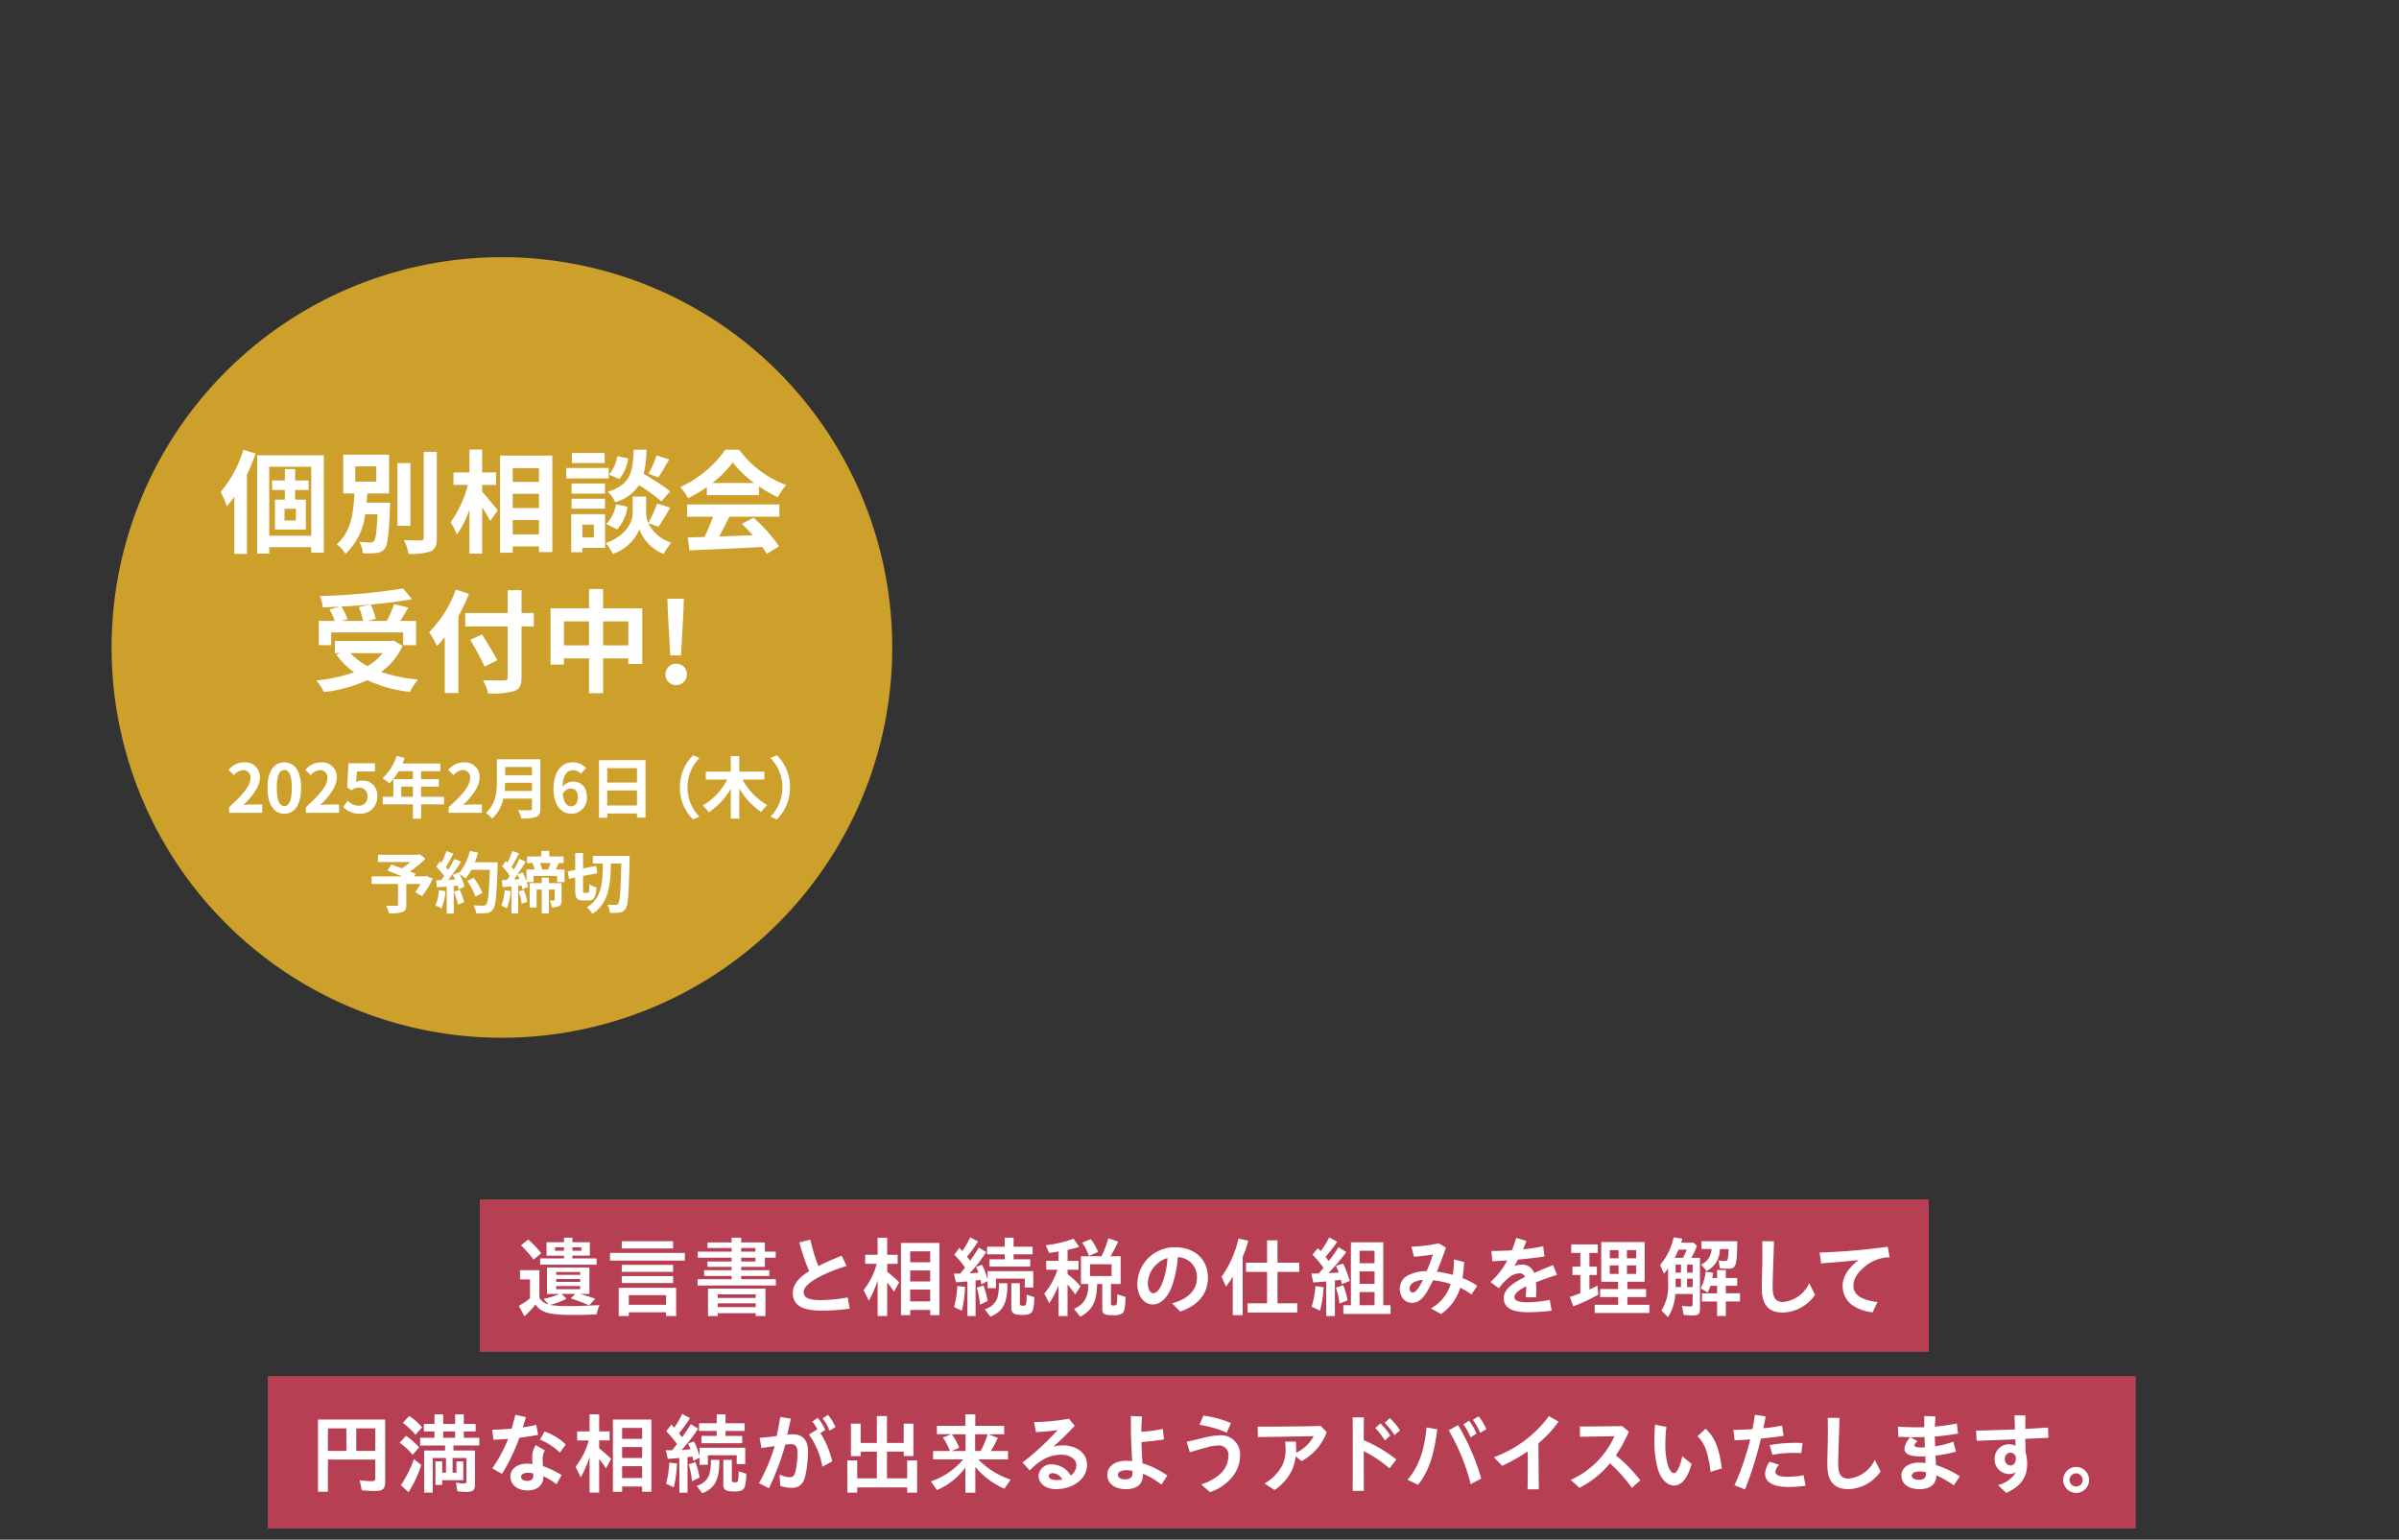 <svg xmlns="http://www.w3.org/2000/svg" xmlns:xlink="http://www.w3.org/1999/xlink" width="430" height="276" viewBox="0 0 430 276"><rect x="0" y="0" width="430" height="276" fill="#333333" stroke="none"/><defs><clipPath id="a"><rect width="430" height="276" transform="translate(5745 1440)" fill="#fff" stroke="#707070" stroke-width="1" opacity="0.536"/></clipPath></defs><g transform="translate(-5745 -1440)" clip-path="url(#a)"><g transform="translate(-1544 950.699)"><rect width="259.719" height="27.329" transform="translate(7375 704.301)" fill="#b63f53"/><rect width="334.822" height="27.329" transform="translate(7337 735.973)" fill="#b63f53"/><g transform="translate(36.877)"><path d="M8.852,19.7a13.942,13.942,0,0,0,2-1.342v-3.4H9.056V13.309h3.478v4.975a2.863,2.863,0,0,0,1.621,1.17l-.873-1.03a11.145,11.145,0,0,0,2.839-.858H13.891V12.825H21.5v4.741H19.849c1.513.452,2.012.608,2.7.874L21.44,19.61a33.665,33.665,0,0,0-3.291-1.248l.827-.8h-2.48l.9.858a13.644,13.644,0,0,1-2.932,1.123,21,21,0,0,0,3.4.2c1.42,0,3.167-.062,5.444-.172a7.215,7.215,0,0,0-.53,1.669c-1.639.062-2.777.094-3.931.094-4.554,0-5.974-.374-7.019-1.872A15.46,15.46,0,0,1,9.85,21.575Zm.39-10.841,1.279-1.044a15.4,15.4,0,0,1,2.34,2.464l-1.373,1.139A21.3,21.3,0,0,0,9.242,8.863m3.432,2.34h4.273v-.5H13.812V8.3h3.135V7.491h1.5V8.3H21.58v2.4H18.445v.5h4.337v1.123H12.674Zm4.273-2H15.34V9.83h1.607Zm2.9,4.43h-4.3v.515h4.3Zm0,1.264h-4.3v.515h4.3Zm0,1.263h-4.3v.562h4.3Zm.2-6.956H18.445V9.83h1.607Z" transform="translate(7336.271 703.684)" fill="#fff"/><path d="M26.661,10.276H40.075v1.373H26.661Zm1.56,6.255H38.515v5.053H36.706v-.671H30.03v.671H28.221Zm.546-8.361h9.2V9.48h-9.2Zm0,4.243h9.2v1.248h-9.2Zm0,2.012h9.2v1.248h-9.2Zm7.939,3.416H30.03v1.732h6.676Z" transform="translate(7334.803 703.628)" fill="#fff"/><path d="M43.765,14.931h6.1v-.593H44.935v-1.03h4.928v-.593H45.542v-.967h4.321v-.671H43.8V9.986h6.067V9.332H45.542v-1h4.321V7.491H51.58v.842h4.242V9.986h1.95v1.092h-1.95v1.638H51.58v.593h5.052v1.03H51.58v.593H57.8v1.123H43.765Zm1.872,1.685H55.932v4.913H54.184v-.515h-6.8v.515H45.637Zm8.547,1.03h-6.8v.64h6.8Zm0,1.606h-6.8v.671h6.8Zm-.046-9.919H51.58v.655h2.557Zm0,1.746H51.58v.671h2.557Z" transform="translate(7333.394 703.684)" fill="#fff"/><path d="M62.365,17.394c0-1.31.92-2.652,2.932-3.883a37.046,37.046,0,0,1-1.763-5.148l1.982-.5a31.875,31.875,0,0,0,1.434,4.741c1.17-.592,2.574-1.216,4.181-1.871L72,12.575c-4.29,1.357-7.69,3.166-7.69,4.679,0,.983.858,1.451,3,1.451a27.321,27.321,0,0,0,4.9-.484l.343,2.012a34.922,34.922,0,0,1-5.053.358c-3.791,0-5.132-1.169-5.132-3.2" transform="translate(7331.862 703.653)" fill="#fff"/><path d="M78.708,15.149a19.709,19.709,0,0,1-1.576,3.634l-.936-1.9a13.133,13.133,0,0,0,2.355-4.711H76.477V10.548h2.231V7.491h1.715v3.057h1.872V12.17H80.423v1.4c1.28,1.076,1.576,1.342,2.153,1.9l-.936,1.716a15.307,15.307,0,0,0-1.217-1.685v6.02H78.708Zm4.181-6.723h6.893V21.373H88.129v-.936H84.541v.936H82.888Zm5.24,1.5H84.542v1.966h3.587Zm0,3.432H84.542v1.966h3.587Zm0,3.432H84.542v2.122h3.587Z" transform="translate(7330.722 703.684)" fill="#fff"/><path d="M96.253,15.315l-.172.015c-1.03.094-1.31.109-1.9.14l-.343-1.544h.328c.406,0,.577,0,.81-.016.2-.25.407-.5.781-.983l.078-.094A16.7,16.7,0,0,0,93.9,10.526l.92-1.217c.374.406.452.5.515.577a16.339,16.339,0,0,0,1.42-2.465l1.4.733a21.772,21.772,0,0,1-1.965,2.73c.25.312.389.5.545.718.5-.671,1.045-1.5,1.561-2.356l1.309.811a24.144,24.144,0,0,1-2.948,3.79c.343,0,1.249-.061,1.576-.094a8.559,8.559,0,0,0-.421-1.029l1.061-.391a12.5,12.5,0,0,1,1,2.652V13.475h8.189v2.932h-1.529v-1.59h-5.162v1.715h-1.5V15.252l-1.108.593c-.078-.437-.109-.593-.156-.811-.358.062-.686.11-.888.125v6.365H96.253Zm-2.388,4.6a16.916,16.916,0,0,0,.578-3.775l1.388.156a21.254,21.254,0,0,1-.577,4.274Zm4.072-3.479,1.2-.374a16.014,16.014,0,0,1,.748,2.761l-1.357.655a18.557,18.557,0,0,0-.592-3.042m1.419,3.869a3.323,3.323,0,0,0,2.231-1.919,8.551,8.551,0,0,0,.312-2.745h1.529c.016,3.541-.764,5.054-3.057,5.99Zm.858-8.953h2.73v-.889H99.777V9.091h3.167V7.484h1.59V9.091h3.416v1.373h-3.416v.889h2.979v1.309h-7.3Zm3.915,8.782V15.642h1.529v3.619c0,.343.094.406.529.406.625,0,.64-.031.686-1.841v-.14l1.373.452A9.169,9.169,0,0,1,108,20.431c-.218.655-.734.889-1.888.889-1.5,0-1.98-.3-1.98-1.186" transform="translate(7329.269 703.69)" fill="#fff"/><path d="M114.036,16.031a16.509,16.509,0,0,1-1.654,3.213l-.889-1.732a12.734,12.734,0,0,0,2.356-4.273h-2.011V11.648h2.2V9.963c-.546.109-1.217.2-1.685.25l-.608-1.372a20.105,20.105,0,0,0,4.991-1.17l1,1.465a16.186,16.186,0,0,1-2.074.531v1.98h1.965v1.591h-1.965v.78a15.365,15.365,0,0,1,2.324,2.184l-.952,1.465a18.008,18.008,0,0,0-1.373-1.777v5.646h-1.622Zm2.792,4.242c1.871-.936,2.526-2.059,2.574-4.476H118.06V10.821h3.681a18.346,18.346,0,0,0,1.232-3.229l1.763.608a29.557,29.557,0,0,1-1.373,2.621h1.81V15.8h-1.732v3.493c0,.281.109.359.437.359.64,0,.671-.078.686-2.011l1.482.467c-.047,1.872-.173,2.558-.516,2.886a2.6,2.6,0,0,1-1.763.39c-1.528,0-1.887-.218-1.887-1.108V15.8h-.92c-.062,3.166-.811,4.632-3.01,5.864Zm1.434-11.885,1.576-.64a10.89,10.89,0,0,1,1.295,2.308l-1.638.7a8.727,8.727,0,0,0-1.232-2.37m5.288,3.868h-3.869v2.106h3.869Z" transform="translate(7327.814 703.676)" fill="#fff"/><path d="M135.889,19.405c2.886-.78,4.461-2.387,4.461-4.586a3.518,3.518,0,0,0-3.431-3.681,20.158,20.158,0,0,1-.874,4.663c-.749,2.418-2.106,3.806-3.635,3.806-1.559,0-2.745-1.576-2.745-3.635a6.655,6.655,0,0,1,6.785-6.613c3.494,0,5.864,2.153,5.864,5.444,0,2.885-1.732,4.96-4.96,6.082Zm-3.4-1.81c.7,0,1.373-.874,1.9-2.543a16.042,16.042,0,0,0,.686-3.759,4.867,4.867,0,0,0-3.525,4.585c0,.952.437,1.716.936,1.716" transform="translate(7326.317 703.53)" fill="#fff"/><path d="M148.127,14.477c-.389.64-.655,1.029-1.217,1.809l-.8-1.778a19.015,19.015,0,0,0,3.042-6.846l1.747.373a20.171,20.171,0,0,1-1,2.917V21.387h-1.778Zm2.652,4.788h3.494v-5.63H150.5V11.981h3.775V7.972h1.872v4.009h3.9v1.654h-3.9v5.63h3.54v1.654h-8.906Z" transform="translate(7324.961 703.67)" fill="#fff"/><path d="M166.313,15.315c-.592.078-1.123.109-2.323.187l-.343-1.591c.358,0,.607,0,1.342-.031.39-.437.561-.64.841-1a17.251,17.251,0,0,0-1.98-2.356l.966-1.17c.173.172.343.343.515.53a14.724,14.724,0,0,0,1.529-2.465l1.42.78a22.268,22.268,0,0,1-2.09,2.7,7.811,7.811,0,0,1,.577.8c.7-.936,1.279-1.763,1.763-2.527l1.4.874a37.243,37.243,0,0,1-3.213,3.775c.608-.016,1.232-.047,1.841-.094-.156-.421-.312-.811-.468-1.2l1.248-.421a17.067,17.067,0,0,1,1.186,3.135l-1.4.562-.187-.8c-.25.047-.577.094-1.061.156v6.364h-1.56Zm-2.605,4.538a16.194,16.194,0,0,0,.672-3.712l1.465.218a19.185,19.185,0,0,1-.64,4.2Zm4.337-3.415L169.37,16a14.653,14.653,0,0,1,.795,2.714l-1.465.576a12.994,12.994,0,0,0-.655-2.854m1.342,3.15h1.356V8.3h5.8V19.589h1.31v1.56h-8.47Zm5.6-9.763H172.3v2.231h2.683Zm0,3.7H172.3v2.231h2.683Zm0,3.7H172.3v2.37h2.683Z" transform="translate(7323.517 703.69)" fill="#fff"/><path d="M180.94,16.642a2.6,2.6,0,0,1,1.654-2.4,7.389,7.389,0,0,1,3.166-.686,30.988,30.988,0,0,0,1.108-2.964c-1.092.172-2.37.329-3.4.391l-.452-1.794a26.438,26.438,0,0,0,4.882-.608l1.31.763c-.562,1.639-1.123,3.1-1.638,4.321a17.959,17.959,0,0,1,2.869.577,17.774,17.774,0,0,0,.2-2.777l1.824.468a23.247,23.247,0,0,1-.3,2.886,11.931,11.931,0,0,1,2.652,1.373l-1.045,1.576a11.311,11.311,0,0,0-2.011-1.217,8.643,8.643,0,0,1-3.447,4.71l-1.81-1.014a7.344,7.344,0,0,0,3.541-4.367,15,15,0,0,0-3.151-.671l-.094.187c-1.435,3-2.339,3.852-3.713,3.852-1.309,0-2.152-1.122-2.152-2.6m2.323.764c.484,0,1.092-.764,1.825-2.278a4.05,4.05,0,0,0-1.482.374,1.348,1.348,0,0,0-.92,1.139c0,.406.2.764.577.764" transform="translate(7322.092 703.594)" fill="#fff"/><path d="M205.053,16.446V16.2c-1.45.718-2.122,1.342-2.122,1.919s.624.951,2.278.951a21.955,21.955,0,0,0,4.055-.436l.343,1.933a34.155,34.155,0,0,1-4.29.281c-2.9,0-4.289-.858-4.289-2.526,0-1.576,1.606-2.73,3.806-3.791a1,1,0,0,0-1.015-.655,3.273,3.273,0,0,0-2.058.92,9.6,9.6,0,0,0-1.607,1.763l-1.513-1.123a13.753,13.753,0,0,0,3.011-3.868c-.967.062-1.872.108-2.683.14L198.8,9.864c1.138,0,2.386-.031,3.68-.109.282-.686.53-1.42.781-2.231l1.824.546c-.187.515-.39,1.03-.592,1.513a35.314,35.314,0,0,0,3.6-.562l.234,1.824c-1.4.234-3.072.421-4.742.562-.217.406-.436.779-.686,1.169a3.421,3.421,0,0,1,1.264-.264,2.264,2.264,0,0,1,2.309,1.5c1.076-.468,2.215-.952,3.385-1.419l.718,1.746c-1.5.484-2.745.936-3.79,1.357a10.739,10.739,0,0,1,.061,1.17c0,.608,0,1-.031,1.513H204.96c.047-.577.094-1.217.094-1.732" transform="translate(7320.634 703.681)" fill="#fff"/><path d="M214.162,18.167c.516-.156,1.232-.406,1.872-.671V14.237h-1.419v-1.5h1.419V10.29H214.4V8.761h4.758V10.29h-1.5v2.449H219v1.5h-1.342v2.605c.36-.156.874-.406,1.436-.687l.155,1.607a29.454,29.454,0,0,1-4.492,2.09Zm4.446,1.42h4.2V18.2h-3.228V16.764H222.8v-1.31h-3.024V8.34h7.782v7.113h-3.1v1.31h3.354V18.2h-3.354v1.387H228.4v1.466h-9.8Zm4.273-9.811h-1.576v1.466h1.576Zm0,2.745h-1.576v1.529h1.576Zm3.152-2.745h-1.654v1.466h1.654Zm0,2.745h-1.654v1.529h1.654Z" transform="translate(7319.355 703.614)" fill="#fff"/><path d="M232.012,20.525a7.935,7.935,0,0,0,1.2-4.632v-2.9a11.335,11.335,0,0,1-.749.936l-.686-1.56A11.14,11.14,0,0,0,234.2,7.422l1.576.235c-.078.264-.141.483-.219.717h2.215l.609.577a14.454,14.454,0,0,1-1.015,2.137h1.56v9.125c0,.936-.28,1.2-1.264,1.2a13.6,13.6,0,0,1-1.668-.094l-.3-1.638a10.524,10.524,0,0,0,1.465.125c.359,0,.453-.094.453-.437V17.576h-3.1a8.6,8.6,0,0,1-1.327,4.149Zm3.852-9.437a7.939,7.939,0,0,0,.686-1.466h-1.465c-.265.608-.468,1.03-.686,1.466Zm-.343,1.217h-.967v1.434h.967Zm0,2.526h-.967v1.5h.967Zm2.091-2.526h-1v1.434h1Zm0,2.526h-1v1.5h1Zm4.383,4.087H239.28V17.451h2.714V16.11h-1.2a7.685,7.685,0,0,1-.5,1.186l-1.231-.733a8.414,8.414,0,0,0,.873-3l1.357.2c-.047.328-.109.7-.156.936h.858V13.272h1.56v1.435H245.6v1.4h-2.044v1.342H246.1v1.466h-2.543v2.605h-1.56ZM239.125,12.3A3.143,3.143,0,0,0,241,9.512H239.2v-1.4h6.41c-.061,4.446-.217,4.929-1.607,4.929a12.955,12.955,0,0,1-1.528-.094l-.2-1.4a5.136,5.136,0,0,0,1.075.109c.577,0,.625-.14.718-2.137h-1.576a4.365,4.365,0,0,1-2.371,3.931Z" transform="translate(7317.904 703.69)" fill="#fff"/><path d="M251.641,16.624c0-.874.047-2.682.078-3.868.03-1.045.03-3.26,0-4.586l2.105.016c-.03,1.342-.094,3.447-.139,4.461-.047,1.045-.095,2.854-.095,3.821,0,1.81.53,2.605,1.856,2.605a5.843,5.843,0,0,0,4.7-3.369l1.044,2.074a7.257,7.257,0,0,1-5.8,3.182c-2.667,0-3.743-1.591-3.743-4.337" transform="translate(7316.267 703.628)" fill="#fff"/><path d="M267.065,16.213c0-1.59,1.045-3.2,2.87-4.57-2.714.281-4.633.437-6.739.593l-.249-1.95a109.207,109.207,0,0,0,12.2-1.045l.343,1.9a7.066,7.066,0,0,0-4.351,1.59C269.811,13.811,269,14.95,269,16.2c0,1.732,1.451,2.605,4.306,2.964l-.874,1.856c-3.323-.452-5.366-2.075-5.366-4.8" transform="translate(7315.335 703.54)" fill="#fff"/></g><g transform="translate(-0.247)"><path d="M10.077,43.01H22.118V54.178c0,1.217-.421,1.638-1.685,1.638-.64,0-1.685-.047-2.511-.109l-.374-1.825a15.059,15.059,0,0,0,2.184.172c.468,0,.608-.125.608-.562V50.186H11.854v5.771H10.077ZM15.161,44.6H11.854v4.025h3.307Zm5.178,0h-3.4v4.025h3.4Z" transform="translate(7336.17 700.757)" fill="#fff"/><path d="M26.031,47.075l1.139-1.232a13.443,13.443,0,0,1,2.34,2.075l-1.154,1.326a12.392,12.392,0,0,0-2.324-2.168m.218,7.612a21.1,21.1,0,0,0,2.34-4.663L29.9,51.068a21.376,21.376,0,0,1-2.278,4.883Zm.343-11.168,1.154-1.248a12.213,12.213,0,0,1,2.308,2.044l-1.186,1.357a12.357,12.357,0,0,0-2.277-2.153m3.837,4.961h3.743v-.9H29.7V46.2H32.27V45.063h-1.9V43.722h1.9V41.991h1.56v1.731h2.137V41.991h1.559v1.731h2.122v1.342H37.526V46.2H40.3v1.373H35.67v.9h3.853v6.145c0,.952-.373,1.279-1.466,1.279a10.519,10.519,0,0,1-1.7-.125l-.234-1.544a7.88,7.88,0,0,0,1.42.156c.358,0,.452-.109.452-.5V49.821h-2.48v2.636h.7V50.413h1.217V53.8H33.658v.842H32.441V50.413h1.217v2.044h.671V49.821H31.958v6.208H30.43Zm5.537-3.416H33.83V46.2h2.137Z" transform="translate(7334.855 700.841)" fill="#fff"/><path d="M44.12,51.683A25.452,25.452,0,0,0,46.958,46.4c-.983.078-1.919.14-2.62.156L44.1,44.758c1.045-.016,2.262-.078,3.478-.187.25-.811.468-1.622.671-2.495l1.9.436q-.281.961-.562,1.826a23.561,23.561,0,0,0,2.418-.453l.328,1.794c-.827.172-2.06.359-3.354.515a35.079,35.079,0,0,1-3.119,6.488Zm3.245,1.451c0-1.309,1.216-2.293,2.932-2.293a8.217,8.217,0,0,1,1.03.078c-.031-.451-.062-.935-.062-1.231a4.037,4.037,0,0,1,.64-2.168l1.637.936a3.006,3.006,0,0,0-.39,1.529c0,.39.017.857.047,1.294a17.3,17.3,0,0,1,3.338,1.607l-.9,1.638a13.826,13.826,0,0,0-2.356-1.435v.063c0,1.528-1.107,2.495-2.838,2.495-1.669,0-3.072-.9-3.072-2.511m3.057.8c.64,0,1.03-.328,1.03-.874v-.468a4.1,4.1,0,0,0-.952-.125c-.749,0-1.232.3-1.232.718,0,.452.484.749,1.154.749m2.246-7.393.826-1.466a10.681,10.681,0,0,1,3.791,2.324l-1.044,1.466a11.163,11.163,0,0,0-3.572-2.324" transform="translate(7333.366 700.834)" fill="#fff"/><path d="M62.9,49.649a19.706,19.706,0,0,1-1.575,3.634l-.937-1.9a13.118,13.118,0,0,0,2.356-4.711H60.671V45.048H62.9V41.991h1.715v3.057h1.872V46.67H64.616v1.4c1.28,1.076,1.576,1.342,2.153,1.9l-.935,1.716a15.438,15.438,0,0,0-1.218-1.685v6.02H62.9Zm4.181-6.723h6.894V55.873H72.322v-.936H68.735v.936H67.081Zm5.24,1.5H68.735v1.966h3.587Zm0,3.432H68.735v1.966h3.587Zm0,3.432H68.735v2.122h3.587Z" transform="translate(7332.024 700.841)" fill="#fff"/><path d="M80.446,49.815l-.172.015c-1.03.094-1.309.109-1.9.14l-.343-1.544h.329c.4,0,.577,0,.81-.016.2-.25.406-.5.78-.983l.078-.094a16.7,16.7,0,0,0-1.933-2.308l.92-1.217c.374.406.452.5.514.577a16.261,16.261,0,0,0,1.42-2.465l1.4.733a21.771,21.771,0,0,1-1.965,2.73c.249.312.389.5.545.718.5-.671,1.045-1.5,1.56-2.356l1.309.811a24.188,24.188,0,0,1-2.947,3.79c.343,0,1.248-.061,1.576-.094a8.719,8.719,0,0,0-.421-1.029l1.06-.391a12.5,12.5,0,0,1,1,2.652V47.975h8.19v2.932H90.725v-1.59H85.562v1.715h-1.5V49.752l-1.107.593c-.078-.437-.109-.593-.157-.811-.358.062-.685.11-.888.125v6.365H80.446Zm-2.387,4.6a16.971,16.971,0,0,0,.577-3.775l1.388.156a21.122,21.122,0,0,1-.577,4.274Zm4.071-3.479,1.2-.374a16.089,16.089,0,0,1,.749,2.761l-1.358.655a18.367,18.367,0,0,0-.592-3.042m1.42,3.869a3.321,3.321,0,0,0,2.23-1.919,8.526,8.526,0,0,0,.312-2.745h1.529c.016,3.541-.764,5.054-3.057,5.99Zm.857-8.953h2.73v-.889H83.971V43.591h3.166V41.984h1.591v1.607h3.416v1.373H88.728v.889h2.979v1.309h-7.3Zm3.915,8.782V50.142h1.529v3.619c0,.343.095.406.53.406.624,0,.64-.031.686-1.841v-.14l1.373.452a9.149,9.149,0,0,1-.25,2.293c-.218.655-.733.889-1.888.889-1.5,0-1.981-.3-1.981-1.186" transform="translate(7330.571 700.847)" fill="#fff"/><path d="M96.22,54.336a32.345,32.345,0,0,0,2.807-6.644l-2.37.343-.328-1.825c.733-.046,1.95-.187,3.057-.327.249-1.092.452-2.215.639-3.416l1.9.312c-.188.92-.407,1.872-.64,2.87a9.116,9.116,0,0,1,1.061-.063c1.639,0,2.652,1.03,2.652,2.948a20.421,20.421,0,0,1-.468,4.477c-.374,1.559-1.186,2.167-2.4,2.167a6.656,6.656,0,0,1-2.089-.343l-.14-2.043a4.65,4.65,0,0,0,1.84.484c.562,0,.874-.282,1.076-1.279a16.029,16.029,0,0,0,.3-3.151c0-1.045-.374-1.5-1.075-1.5-.251,0-.594.031-1.108.078A46.554,46.554,0,0,1,98,55.256Zm8.953-8.7,1.5-.967a7.639,7.639,0,0,0-.9-1.373l.967-.655a8.252,8.252,0,0,1,1.356,2.153l-.873.561a16.312,16.312,0,0,1,2.122,5.07l-1.763.967a14,14,0,0,0-2.4-5.755m2.433-2.886.967-.655a8.609,8.609,0,0,1,1.342,2.184l-1.062.654a8.283,8.283,0,0,0-1.247-2.183" transform="translate(7329.072 700.833)" fill="#fff"/><path d="M113.465,50.285h1.777V53.5h3.525V48.71h-2.9v.8H114.12V43.687h1.747V47.15h2.9V42.33h1.81V47.15h3V43.687h1.747v5.818h-1.747v-.8h-3V53.5H124.2V50.285h1.779v5.772H124.2v-.936h-8.953v.936h-1.777Z" transform="translate(7327.651 700.813)" fill="#fff"/><path d="M135.977,51.52a12.038,12.038,0,0,1-5.1,4.039l-1.092-1.543a12.993,12.993,0,0,0,5.8-3.947h-5.4v-1.5h3.026a11.614,11.614,0,0,0-1.264-2.417l1.5-.593h-2.573v-1.5h5.1V41.99h1.778v2.075h5.178v1.5H140.1l1.685.639a18.3,18.3,0,0,1-1.248,2.371h3.088v1.5h-5.334a14.4,14.4,0,0,0,5.8,3.619l-1.122,1.637a14.33,14.33,0,0,1-5.21-3.9v4.6h-1.778Zm.032-2.948v-3.01h-2.465a10.79,10.79,0,0,1,1.325,2.417l-1.356.593Zm2.7,0a14.666,14.666,0,0,0,1.248-3.01h-2.231v3.01Z" transform="translate(7326.307 700.841)" fill="#fff"/><path d="M150.577,53.058a2.2,2.2,0,0,1,2.464-2.012,3.877,3.877,0,0,1,3.291,2,2.346,2.346,0,0,0,1.015-1.888c0-1.029-1.093-1.855-2.745-1.855a6.575,6.575,0,0,0-3.478,1.029A11.169,11.169,0,0,0,149,52.122L147.69,50.7a48.287,48.287,0,0,0,6.3-5.818,37.437,37.437,0,0,1-3.9.374l-.329-1.81a37.847,37.847,0,0,0,6.254-.593l1.03,1.264a53.041,53.041,0,0,1-3.822,3.744,6.158,6.158,0,0,1,1.669-.234c2.574,0,4.368,1.434,4.368,3.478,0,2.527-2.5,4.368-5.6,4.368-1.746,0-3.088-.967-3.088-2.418m3.244.8a5.287,5.287,0,0,0,1-.109,2.076,2.076,0,0,0-1.7-1.139c-.437,0-.718.234-.718.515,0,.437.546.733,1.42.733" transform="translate(7324.832 700.77)" fill="#fff"/><path d="M164.256,52.857c0-1.466,1.31-2.512,3.431-2.512a7.939,7.939,0,0,1,1.03.062l-.048-.764c-.094-1.42-.186-3.775-.186-4.882,0-.733-.017-1.482,0-2.449l2,.094c-.078.92-.109,1.56-.125,2.745a26.884,26.884,0,0,0,3.853-.515l.2,1.872a38.1,38.1,0,0,1-4.025.468c.016.919.062,1.933.109,2.682.016.374.047.764.062,1.139a15.06,15.06,0,0,1,4.461,2.2l-1.062,1.622a13.825,13.825,0,0,0-3.306-1.95v.14c0,1.732-1.061,2.62-3.073,2.62-1.981,0-3.322-1-3.322-2.573m3.181.811c.859,0,1.342-.328,1.342-1.108v-.406a5.555,5.555,0,0,0-1.06-.125c-1.015,0-1.561.359-1.561.827,0,.53.515.811,1.279.811" transform="translate(7323.467 700.815)" fill="#fff"/><path d="M182.357,54.568a8.752,8.752,0,0,0,3.666-2.122,4.467,4.467,0,0,0,1.218-2.933,1.694,1.694,0,0,0-1.826-1.919,8.306,8.306,0,0,0-2.245.407c-.874.218-2.09.592-2.855.811l-.562-1.873c.78-.172,1.949-.451,2.823-.671a13.569,13.569,0,0,1,3.057-.483,3.4,3.4,0,0,1,3.7,3.478,6.285,6.285,0,0,1-1.5,4.1,8.8,8.8,0,0,1-3.9,2.605Zm-.3-10.669.686-1.654a18.41,18.41,0,0,1,4.96,1.342l-.764,1.716a18.672,18.672,0,0,0-4.882-1.4" transform="translate(7322.19 700.82)" fill="#fff"/><path d="M194.864,54.578a8.378,8.378,0,0,0,3.182-3.26,6.607,6.607,0,0,0,.592-2.823,11.073,11.073,0,0,0-.093-1.42h1.933c.047.685.047,1.06.047,1.481,0,.172,0,.344-.016.516a7.037,7.037,0,0,0,3.167-2.979c-3.323.062-7.549.14-10.015.156l-.03-1.856c3.884,0,7.908-.047,11.324-.125L206,45.376a9.609,9.609,0,0,1-4.508,5.194l-1.045-.874A9.267,9.267,0,0,1,199.855,52a8.713,8.713,0,0,1-3.213,3.743Z" transform="translate(7321.046 700.654)" fill="#fff"/><path d="M212.2,48.808c0-2.2,0-4.289-.017-6.223h2c0,1.31-.016,2.667-.016,4.087a25.8,25.8,0,0,1,5.849,3.462l-1.231,1.591a23.159,23.159,0,0,0-4.617-3.089c0,2.232,0,4.6.016,7.129h-2c.017-2.433.017-4.758.017-6.957m4.039-4.32.92-.811a11.862,11.862,0,0,1,1.777,2.168l-.982.874a13.511,13.511,0,0,0-1.716-2.231m1.685-.92.936-.842a11.808,11.808,0,0,1,1.809,2.2l-1,.842a12.273,12.273,0,0,0-1.746-2.2" transform="translate(7319.518 700.792)" fill="#fff"/><path d="M222.9,53.752c2.371-2.745,3.057-6.037,3.416-9.374l1.919.327c-.468,3.557-1.139,7.051-3.447,9.952Zm7.378-8.876,1.7-.919a42.083,42.083,0,0,1,4.134,9.577l-1.887,1.014a37.242,37.242,0,0,0-3.947-9.672m2.636-1.06,1.014-.655a10.965,10.965,0,0,1,1.342,2.308l-1.076.687a11.209,11.209,0,0,0-1.279-2.34m1.7-.8,1.03-.64a9.928,9.928,0,0,1,1.372,2.309l-1.091.655a11.3,11.3,0,0,0-1.31-2.324" transform="translate(7318.635 700.809)" fill="#fff"/><path d="M239.779,49.709a21.423,21.423,0,0,0,9.857-7.362l1.716.983a19.424,19.424,0,0,1-3.6,3.883c.016,2.761.031,5.444.078,8.251H245.8c.047-2.323.047-4.523.031-6.8a31.6,31.6,0,0,1-4.585,2.59Z" transform="translate(7317.245 700.812)" fill="#fff"/><path d="M254.773,53.94a15.716,15.716,0,0,0,7.846-7.83c-2.262.031-4.321.078-6.177.094l-.031-1.841c2.028,0,4.368-.016,7.581-.078l1.2,1a25.92,25.92,0,0,1-2.324,4.259,25.306,25.306,0,0,1,4.383,4.476l-1.513,1.342a27.2,27.2,0,0,0-3.93-4.4,17.31,17.31,0,0,1-5.459,4.4Z" transform="translate(7316.009 700.652)" fill="#fff"/><path d="M271.73,51.952a18.664,18.664,0,0,1-.608-5.007c0-.827.031-1.919.124-2.947l2.028.42a25.254,25.254,0,0,0-.187,3.042,13.268,13.268,0,0,0,.421,3.7c.281.968.7,1.545,1.138,1.545.484,0,1.093-1.139,1.467-3.057l1.668,1.4c-.655,2.512-1.794,3.868-3.119,3.868-1.295,0-2.355-1.154-2.932-2.963m7.1-5.865,1.467-1.342c1.855,1.654,2.511,4.009,2.9,7.113l-2,.608c-.4-3-.889-5.023-2.371-6.38" transform="translate(7314.662 700.676)" fill="#fff"/><path d="M286.742,54.71a45,45,0,0,0,2.823-8.22c-1.061.078-2.028.125-2.807.156l-.2-1.856c1.06-.016,2.231-.061,3.416-.139.171-.842.312-1.7.436-2.574l1.934.3c-.14.717-.281,1.435-.437,2.122a31.83,31.83,0,0,0,3.369-.484l.281,1.826c-1.249.217-2.683.373-4.071.5a65.306,65.306,0,0,1-2.854,9.125Zm5.491-2.074a3.979,3.979,0,0,1,.811-2.137l1.716.53a2.07,2.07,0,0,0-.671,1.279c0,.545.624.889,2.106.889a15.43,15.43,0,0,0,2.932-.282L299.5,54.8a20.784,20.784,0,0,1-3.09.218c-2.885,0-4.18-.952-4.18-2.386m.827-5.117a26.248,26.248,0,0,1,5.9-.374l-.251,1.81a21.9,21.9,0,0,0-5.163.3Z" transform="translate(7313.391 700.834)" fill="#fff"/><path d="M304.9,51.124c0-.874.048-2.682.078-3.868.031-1.045.031-3.26,0-4.586l2.106.016c-.031,1.342-.094,3.447-.139,4.461-.048,1.045-.094,2.854-.094,3.821,0,1.81.53,2.605,1.855,2.605a5.843,5.843,0,0,0,4.7-3.369l1.044,2.074a7.257,7.257,0,0,1-5.8,3.182c-2.667,0-3.744-1.591-3.744-4.337" transform="translate(7311.879 700.785)" fill="#fff"/><path d="M319.31,52.935c0-1.263,1.249-2.261,3.136-2.261a10.368,10.368,0,0,1,1.2.078l-.046-1.2c-.312.016-.593.016-.842.016-1.934,0-2.9-.437-2.9-1.388a3.45,3.45,0,0,1,1.061-2.059c-.733-.016-1.451-.031-2.153-.078l-.078-1.825c1.217.094,2.372.125,3.572.125.39,0,.781,0,1.169-.016-.015-.639-.03-1.309-.015-2.012l2,.094c-.046.655-.077,1.232-.093,1.81a31.779,31.779,0,0,0,3.93-.562l.218,1.81a39.848,39.848,0,0,1-4.165.53l.047,1.747a17.261,17.261,0,0,0,3.276-.811l.469,1.778a23.656,23.656,0,0,1-3.682.7c0,.078.016.156.016.234.032.484.063,1,.079,1.465a17.359,17.359,0,0,1,4.273,2.012l-1.061,1.638a18.792,18.792,0,0,0-3.134-1.81c-.049,1.685-1.186,2.48-3.043,2.48-1.948,0-3.229-.92-3.229-2.5m1.638-6.816,1.249.718c-.391.312-.53.577-.53.749,0,.3.436.374,1.231.374.172,0,.374,0,.624-.016-.031-.624-.047-1.279-.078-1.856-.546.016-1.093.031-1.638.031Zm1.5,7.643c.842,0,1.263-.328,1.263-1.076V52.4a5.051,5.051,0,0,0-1.123-.14c-.858,0-1.42.281-1.42.749,0,.452.5.749,1.28.749" transform="translate(7310.743 700.815)" fill="#fff"/><path d="M337.886,54.7a5.331,5.331,0,0,0,3.244-2.34,2.265,2.265,0,0,1-1.217.343,2.6,2.6,0,0,1-2.621-2.823,2.528,2.528,0,0,1,2.605-2.5,2.56,2.56,0,0,1,1.139.282l-.048-1.186-6.924.28-.11-1.84c2.043-.031,4.555-.109,6.973-.2l-.078-2.543,1.95.031c-.016.733-.016,1.544-.016,2.418,1.482-.078,2.885-.156,4.07-.25l.078,1.84-4.148.188.046,2.433a6.784,6.784,0,0,1,.282,1.981c0,2.324-.968,4.039-3.744,5.272Zm3.2-4.758a.987.987,0,0,0-.967-1.061,1.054,1.054,0,0,0-1.014,1.108,1.085,1.085,0,0,0,1.014,1.186c.562,0,.967-.484.967-1.232" transform="translate(7309.485 700.826)" fill="#fff"/><path d="M350.972,54.6a2.324,2.324,0,1,1,2.309,2.324,2.333,2.333,0,0,1-2.309-2.324m3.494,0a1.177,1.177,0,1,0-2.355,0,1.177,1.177,0,0,0,2.355,0" transform="translate(7308.083 699.994)" fill="#fff"/></g></g><g transform="translate(-1559.782 2610.972)"><path d="M69.963,0A69.963,69.963,0,1,1,0,69.963,69.963,69.963,0,0,1,69.963,0Z" transform="translate(7324.782 -1124.87)" fill="#cd9f2b"/><path d="M-46.7-16.9a21.154,21.154,0,0,1-4.08,7.56,16.8,16.8,0,0,1,1.12,2.58,20.522,20.522,0,0,0,1.34-1.72V1.76h2.26V-12.42a38.024,38.024,0,0,0,1.56-3.8Zm9.42,12.68h-2.04v-2.1h2.04ZM-35-9.68V-11.4h-2.42v-2.04h-1.84v2.04h-2.3v1.72h2.3v1.72h-1.78V-2.6h5.54V-7.96h-1.92V-9.68ZM-42.06-1.5V-13.86h7.52V-1.5Zm-2.16-14.42V1.72h2.16V.56h7.52v.98h2.26V-15.92Zm17.58,2h3.76v2.74h-3.76Zm2.04,6.5c.04-.54.08-1.1.12-1.64h3.9v-6.96H-28.8v6.96h2c-.16,3.32-.56,6.92-3.18,9.08A6.249,6.249,0,0,1-28.4,1.76a11.346,11.346,0,0,0,3.52-7.1h2.22c-.14,3.16-.32,4.44-.62,4.78a.721.721,0,0,1-.66.26A16.114,16.114,0,0,1-25.9-.4a4.877,4.877,0,0,1,.6,2.06,14.758,14.758,0,0,0,2.42-.06,2.092,2.092,0,0,0,1.5-.74c.56-.68.76-2.6.96-7.42,0-.28.02-.86.02-.86Zm7.84-7.1h-2.32V-3.26h2.32Zm2.38-2.02v15.4c0,.36-.16.48-.54.48-.42,0-1.7,0-3-.04a8.691,8.691,0,0,1,.82,2.46,10.623,10.623,0,0,0,3.98-.46c.82-.38,1.1-1.04,1.1-2.44v-15.4ZM-3.9-10.6h2.5v-2.24H-3.9v-4.1H-6.18v4.1H-9.04v2.24h2.58a19.461,19.461,0,0,1-3.1,6.68A11.721,11.721,0,0,1-8.44-1.68a17.153,17.153,0,0,0,2.26-4.5v7.9H-3.9V-6.6c.56.9,1.14,1.84,1.44,2.48L-1.1-6.06c-.4-.5-2.1-2.56-2.8-3.32ZM1.58-1.74V-4.3h4.7v2.56ZM6.28-9v2.54H1.58V-9Zm0-4.62v2.48H1.58v-2.48ZM-.7-15.86V1.56H1.58V.42h4.7V1.44h2.4v-17.3Zm28.06-.02a17.566,17.566,0,0,1-1.44,3.26l1.76.68c.56-.84,1.28-2.06,1.94-3.22ZM29.8-9.46a41.583,41.583,0,0,0-4.74-3.1,21.1,21.1,0,0,0,.5-4.36h-2.3c-.16,3.96-.48,6.24-4.64,7.54A5.829,5.829,0,0,1,19.94-7.5a7.53,7.53,0,0,0,4.28-3.06,29.943,29.943,0,0,1,4,2.9ZM20.3-2.62A7.64,7.64,0,0,0,22.16-6.7l-2.08-.42A6.394,6.394,0,0,1,18.34-3.6Zm.02-13.14a6.473,6.473,0,0,1-1.5,3.3l1.86.8a7.131,7.131,0,0,0,1.58-3.7Zm-2.26-.56H12.18v1.8h5.88Zm.72,2.68h-7.6v1.88h7.6Zm-.66,2.78h-6v1.82h6Zm-6,4.52h6V-8.12h-6Zm4,2.86v2.3H14.06v-2.3Zm2.02-1.88H12.06V1.46h2V.68h4.08ZM27.7-3.1a38.468,38.468,0,0,0,2.1-3.44l-2.34-.72A21.623,21.623,0,0,1,25.88-3.8a4.309,4.309,0,0,1-.38-1.68V-8.5H23.08v3.02c0,1.34-1.02,3.96-4.84,5.3a9.969,9.969,0,0,1,1.3,1.94,7.972,7.972,0,0,0,4.76-4.4,7.4,7.4,0,0,0,4.32,4.4A18.793,18.793,0,0,1,29.98-.26a6.833,6.833,0,0,1-4.1-3.5Zm9.66-7.84a18.176,18.176,0,0,0,3.66-3.7,19.465,19.465,0,0,0,3.84,3.7Zm-.98,2.18h9.34v-1.58A24.168,24.168,0,0,0,49.08-8.4a12.327,12.327,0,0,1,1.54-2.18,18.3,18.3,0,0,1-8.46-6.34H39.68a19.728,19.728,0,0,1-8.08,6.7,9.291,9.291,0,0,1,1.4,2,23.093,23.093,0,0,0,3.38-2ZM32.84-4.9h4.64a38.406,38.406,0,0,1-1.52,3.62l-3.02.1.32,2.32C36.66.98,41.6.78,46.3.52a10.6,10.6,0,0,1,.8,1.24L49.32.42a26.9,26.9,0,0,0-4.58-5.14l-2.1,1.1A23.837,23.837,0,0,1,44.6-1.58c-2.04.08-4.1.16-6.02.22.6-1.12,1.26-2.36,1.84-3.54h8.96V-7.1H32.84ZM-26,11.3a12.014,12.014,0,0,1,.76,2.48h-3.82l1.04-.3a11.358,11.358,0,0,0-1.12-2.28c1.7-.08,3.44-.2,5.12-.36Zm-4.96,4.54h12.9v2.28h2.32V13.78h-2.84c.46-.74.98-1.56,1.44-2.4l-2.54-.6a22.686,22.686,0,0,1-1.3,3h-3.48l1.48-.36a10.479,10.479,0,0,0-.9-2.58c2.66-.24,5.24-.56,7.4-.96l-1.6-1.92A111.959,111.959,0,0,1-33,9.32a7.526,7.526,0,0,1,.54,2.02c.96-.02,1.98-.06,2.98-.12l-1.78.5a12.467,12.467,0,0,1,.94,2.06h-2.86v4.34h2.22Zm9.22,3.72a9.9,9.9,0,0,1-2.72,2.32,11.638,11.638,0,0,1-3.04-2.32Zm1.98-2.28-.44.1H-30.3v2.18h.94l-.66.28a13.456,13.456,0,0,0,3.16,3.14,27.929,27.929,0,0,1-6.8,1.46,8.189,8.189,0,0,1,1.4,2.1,26.216,26.216,0,0,0,7.78-2.14,24.127,24.127,0,0,0,7.64,2.1,11.5,11.5,0,0,1,1.46-2.22A27.265,27.265,0,0,1-22,22.92a11.75,11.75,0,0,0,3.84-4.66ZM-8.62,8.16A20.936,20.936,0,0,1-13.4,15.8,19.421,19.421,0,0,1-12,18.28c.46-.48.94-1.02,1.4-1.6V26.7h2.44V12.96a36.736,36.736,0,0,0,1.9-4.04Zm13.98,4.2H3.16V8.28H.68v4.08H-6.94v2.4H.68v9.08c0,.44-.18.6-.68.6-.46.02-2.22.02-3.76-.04a9.473,9.473,0,0,1,.92,2.36,14.217,14.217,0,0,0,4.68-.4c.96-.36,1.32-.98,1.32-2.52V14.76h2.2Zm-6.54,8.46c-.6-1.2-1.84-3.16-2.74-4.62l-2.12.98a46.927,46.927,0,0,1,2.58,4.8Zm18.96-2.66v-4.3H22.3v4.3Zm-7.02,0v-4.3h4.5v4.3Zm7.02-6.64V8.06H15.26v3.46H8.36V21.6h2.4V20.5h4.5v6.24h2.52V20.5H22.3v1h2.5V11.52Zm12.04,8.44h1.92l.42-7.38.1-2.78H29.3l.1,2.78Zm.96,5.32a1.923,1.923,0,1,0-1.82-1.92A1.854,1.854,0,0,0,30.78,25.28Z" transform="translate(7395.103 -1073.444)" fill="#fff"/><path d="M.745,14H6.7V12.512H4.765c-.408,0-1,.048-1.44.1,1.62-1.584,2.952-3.312,2.952-4.92a2.6,2.6,0,0,0-2.8-2.736A3.6,3.6,0,0,0,.661,6.3l.96.96a2.3,2.3,0,0,1,1.632-.912,1.274,1.274,0,0,1,1.332,1.44c0,1.368-1.428,3.036-3.84,5.2Zm9.912.168c1.8,0,3-1.584,3-4.644s-1.2-4.572-3-4.572-3.012,1.5-3.012,4.572S8.845,14.168,10.657,14.168Zm0-1.38c-.768,0-1.344-.768-1.344-3.264s.576-3.2,1.344-3.2,1.332.72,1.332,3.2S11.413,12.788,10.657,12.788ZM14.521,14h5.952V12.512H18.541c-.408,0-1,.048-1.44.1,1.62-1.584,2.952-3.312,2.952-4.92a2.6,2.6,0,0,0-2.8-2.736A3.6,3.6,0,0,0,14.437,6.3l.96.96a2.3,2.3,0,0,1,1.632-.912,1.274,1.274,0,0,1,1.332,1.44c0,1.368-1.428,3.036-3.84,5.2Zm9.684.168a3,3,0,0,0,3.108-3.12,2.579,2.579,0,0,0-2.736-2.82,2.3,2.3,0,0,0-1.068.252L23.677,6.6h3.228V5.12H22.153l-.24,4.308.8.528a2.125,2.125,0,0,1,1.332-.468,1.437,1.437,0,0,1,1.5,1.608,1.491,1.491,0,0,1-1.572,1.632,2.76,2.76,0,0,1-1.956-.9l-.816,1.128A4.047,4.047,0,0,0,24.205,14.168Zm7.416-3.048V9.3H33.7V11.12Zm7.656,0h-4.1V9.3h3.168V7.976H35.173V6.536h3.444V5.156h-6.78a7.661,7.661,0,0,0,.4-.984L30.781,3.8a9.254,9.254,0,0,1-2.52,4A11.044,11.044,0,0,1,29.5,8.72a10.784,10.784,0,0,0,1.632-2.184H33.7v1.44h-3.5V11.12H28.3v1.368h5.4v2.568h1.476V12.488h4.1Zm.84,2.88h5.952V12.512H44.137c-.408,0-1,.048-1.44.1,1.62-1.584,2.952-3.312,2.952-4.92a2.6,2.6,0,0,0-2.8-2.736A3.6,3.6,0,0,0,40.033,6.3l.96.96a2.3,2.3,0,0,1,1.632-.912,1.274,1.274,0,0,1,1.332,1.44c0,1.368-1.428,3.036-3.84,5.2Zm10.032-3.924c.048-.5.072-1.008.084-1.464h4.812v1.464Zm4.9-4.284V7.256H50.233V5.792ZM56.557,4.4h-7.8V8.348c0,1.824-.168,4.116-1.98,5.664a5.636,5.636,0,0,1,1.1,1.032,6.455,6.455,0,0,0,2.028-3.588h5.136V13.2c0,.252-.1.348-.384.348-.264,0-1.272.012-2.112-.036a6.126,6.126,0,0,1,.6,1.5,7.26,7.26,0,0,0,2.652-.276c.552-.24.756-.648.756-1.512Zm5.508,8.436c-.744,0-1.344-.624-1.512-2.244a1.753,1.753,0,0,1,1.452-.936c.768,0,1.26.492,1.26,1.548C63.265,12.284,62.725,12.836,62.065,12.836ZM64.753,5.96a3.29,3.29,0,0,0-2.412-1.008c-1.788,0-3.432,1.416-3.432,4.728,0,3.132,1.5,4.488,3.192,4.488A2.781,2.781,0,0,0,64.885,11.2c0-1.908-1.056-2.8-2.544-2.8a2.584,2.584,0,0,0-1.824.948c.072-2.22.912-2.988,1.932-2.988a1.928,1.928,0,0,1,1.368.648Zm3.78,6.72V9.992h5.328V12.68ZM73.861,6v2.58H68.533V6Zm-6.8-1.44V14.9h1.476v-.78h5.328v.756H75.4V4.556ZM83.929,15.2l1.14-.5a7.5,7.5,0,0,1,0-10.512l-1.14-.5a7.908,7.908,0,0,0-2.364,5.76A7.908,7.908,0,0,0,83.929,15.2ZM96.7,8.036V6.62H92.2V3.836H90.673V6.62H86.2V8.036h3.852a11.537,11.537,0,0,1-4.4,4.656,7.372,7.372,0,0,1,1.068,1.224,12.678,12.678,0,0,0,3.96-4.224v5.352H92.2V9.632a13.311,13.311,0,0,0,3.948,4.236,5.6,5.6,0,0,1,1.068-1.248,11.908,11.908,0,0,1-4.44-4.584ZM98.929,3.68l-1.14.5a7.5,7.5,0,0,1,0,10.512l1.14.5a7.908,7.908,0,0,0,2.364-5.76A7.908,7.908,0,0,0,98.929,3.68Z" transform="translate(7345.089 -1039.267)" fill="#fff"/><path d="M41.4,8.3l-.264.1h-1.9l.288-.468c-.276-.132-.636-.264-1.032-.42a19.784,19.784,0,0,0,2.772-2.28l-1.02-.8-.324.084H32.749V5.816h5.8a12.491,12.491,0,0,1-1.524,1.128c-.672-.252-1.344-.48-1.884-.672l-.708,1.08c.768.288,1.74.672,2.628,1.044H31.6V9.752h4.74v3.684c0,.18-.072.228-.3.24s-1.128,0-1.836-.024a4.86,4.86,0,0,1,.516,1.368,7.5,7.5,0,0,0,2.364-.216c.576-.2.744-.564.744-1.32V9.752h2.532a15.167,15.167,0,0,1-.936,1.476l1.224.708A15.984,15.984,0,0,0,42.565,8.8Zm2.28,2.556a8.725,8.725,0,0,1-.636,2.784,7.053,7.053,0,0,1,1.092.516,11.1,11.1,0,0,0,.72-3.1Zm2.676.264a12.213,12.213,0,0,1,.708,2.316l1.128-.4a13.684,13.684,0,0,0-.78-2.256ZM50.1,5.864a13.762,13.762,0,0,0,.588-1.716l-1.464-.312a9.555,9.555,0,0,1-1.98,4l-.084-.144-1.008.444c.144.252.288.54.42.828l-1.212.048a38.632,38.632,0,0,0,2.292-3.252l-1.212-.5a18.763,18.763,0,0,1-1.1,1.968c-.12-.156-.264-.336-.42-.5.432-.672.924-1.6,1.356-2.424l-1.26-.444a14.388,14.388,0,0,1-.876,2.088l-.288-.252-.672.984a11.3,11.3,0,0,1,1.44,1.644c-.18.264-.372.516-.552.744l-.888.036.12,1.248,1.776-.12v4.836h1.26V10.124l.684-.048a6.53,6.53,0,0,1,.168.648l1.08-.5a9.557,9.557,0,0,0-.936-2.244,9.17,9.17,0,0,1,1.128.792,9.887,9.887,0,0,0,1.02-1.548h3.312c-.132,4.092-.312,5.844-.672,6.216a.592.592,0,0,1-.5.2c-.324,0-1.008,0-1.764-.072a3.411,3.411,0,0,1,.48,1.44,11.455,11.455,0,0,0,1.872-.036,1.487,1.487,0,0,0,1.152-.66c.5-.636.672-2.532.828-7.788.012-.18.012-.66.012-.66Zm1.356,5.484A11.287,11.287,0,0,0,49.9,8.66l-1.14.576a11.336,11.336,0,0,1,1.464,2.772Zm4-.492a8.746,8.746,0,0,1-.612,2.784,6.37,6.37,0,0,1,1,.48,10.508,10.508,0,0,0,.72-3.084Zm2.484.228a8.867,8.867,0,0,1,.552,2.208l1-.324a8.569,8.569,0,0,0-.612-2.16Zm7.716-1.476H63.385V8.624H62.1v.984h-2.16v4.368h1.248V10.76H62.1v4.284h1.284V10.76h1.032v1.824c0,.1-.036.132-.144.132a7.159,7.159,0,0,1-.732,0,4.369,4.369,0,0,1,.348,1.212,2.444,2.444,0,0,0,1.344-.228c.348-.2.42-.552.42-1.092Zm-1.98-3.6c-.12.372-.276.8-.42,1.152h-1.08a7.371,7.371,0,0,0-.36-1.152Zm-6.564,2.94c.216-.276.42-.576.636-.888a7.477,7.477,0,0,1,.36.828ZM64.633,7.16c.156-.336.336-.732.528-1.152h.852V4.82H63.457V3.836H62.029V4.82H59.473V6.008h1.044l-.048.012a7.012,7.012,0,0,1,.36,1.14H59.377V9.32a11.077,11.077,0,0,0-.7-1.644l-.936.384c.528-.756,1.044-1.56,1.488-2.292l-1.128-.516c-.276.588-.636,1.284-1.032,1.956a6.179,6.179,0,0,0-.384-.492c.42-.672.912-1.62,1.344-2.448l-1.212-.42a14.844,14.844,0,0,1-.864,2.088c-.1-.1-.192-.192-.288-.276l-.684.924a10.174,10.174,0,0,1,1.392,1.74c-.156.24-.324.48-.48.7-.348.012-.66.036-.948.048l.144,1.236,1.584-.12v4.86h1.2V10.088l.612-.048a6.7,6.7,0,0,1,.156.684l1-.432a6.814,6.814,0,0,0-.228-.876h1.224v-1.1h4.224v1.1h1.332V7.16Zm5.124,4.188c-.228,0-.252-.072-.252-.552V8.324l2.556-.5-.216-1.3-2.34.444V4.2H68.1V7.244L66.757,7.5l.228,1.32L68.1,8.6v2.2c0,1.464.276,1.908,1.4,1.908h1c.948,0,1.3-.576,1.428-2.34a3.553,3.553,0,0,1-1.26-.576c-.036,1.272-.072,1.56-.3,1.56Zm1.512-6.624V6.092h1.8c-.048,3.384-.2,6.252-2.9,7.872a3.84,3.84,0,0,1,1.008,1.152c2.952-1.9,3.252-5.208,3.324-9.024h1.86c-.1,4.848-.24,6.768-.564,7.188a.5.5,0,0,1-.468.228c-.276,0-.84,0-1.464-.048a3.669,3.669,0,0,1,.444,1.464,10.019,10.019,0,0,0,1.74-.036,1.542,1.542,0,0,0,1.092-.72c.456-.66.576-2.736.7-8.712.012-.192.024-.732.024-.732Z" transform="translate(7339.782 -1022.267)" fill="#fff"/></g></g></svg>